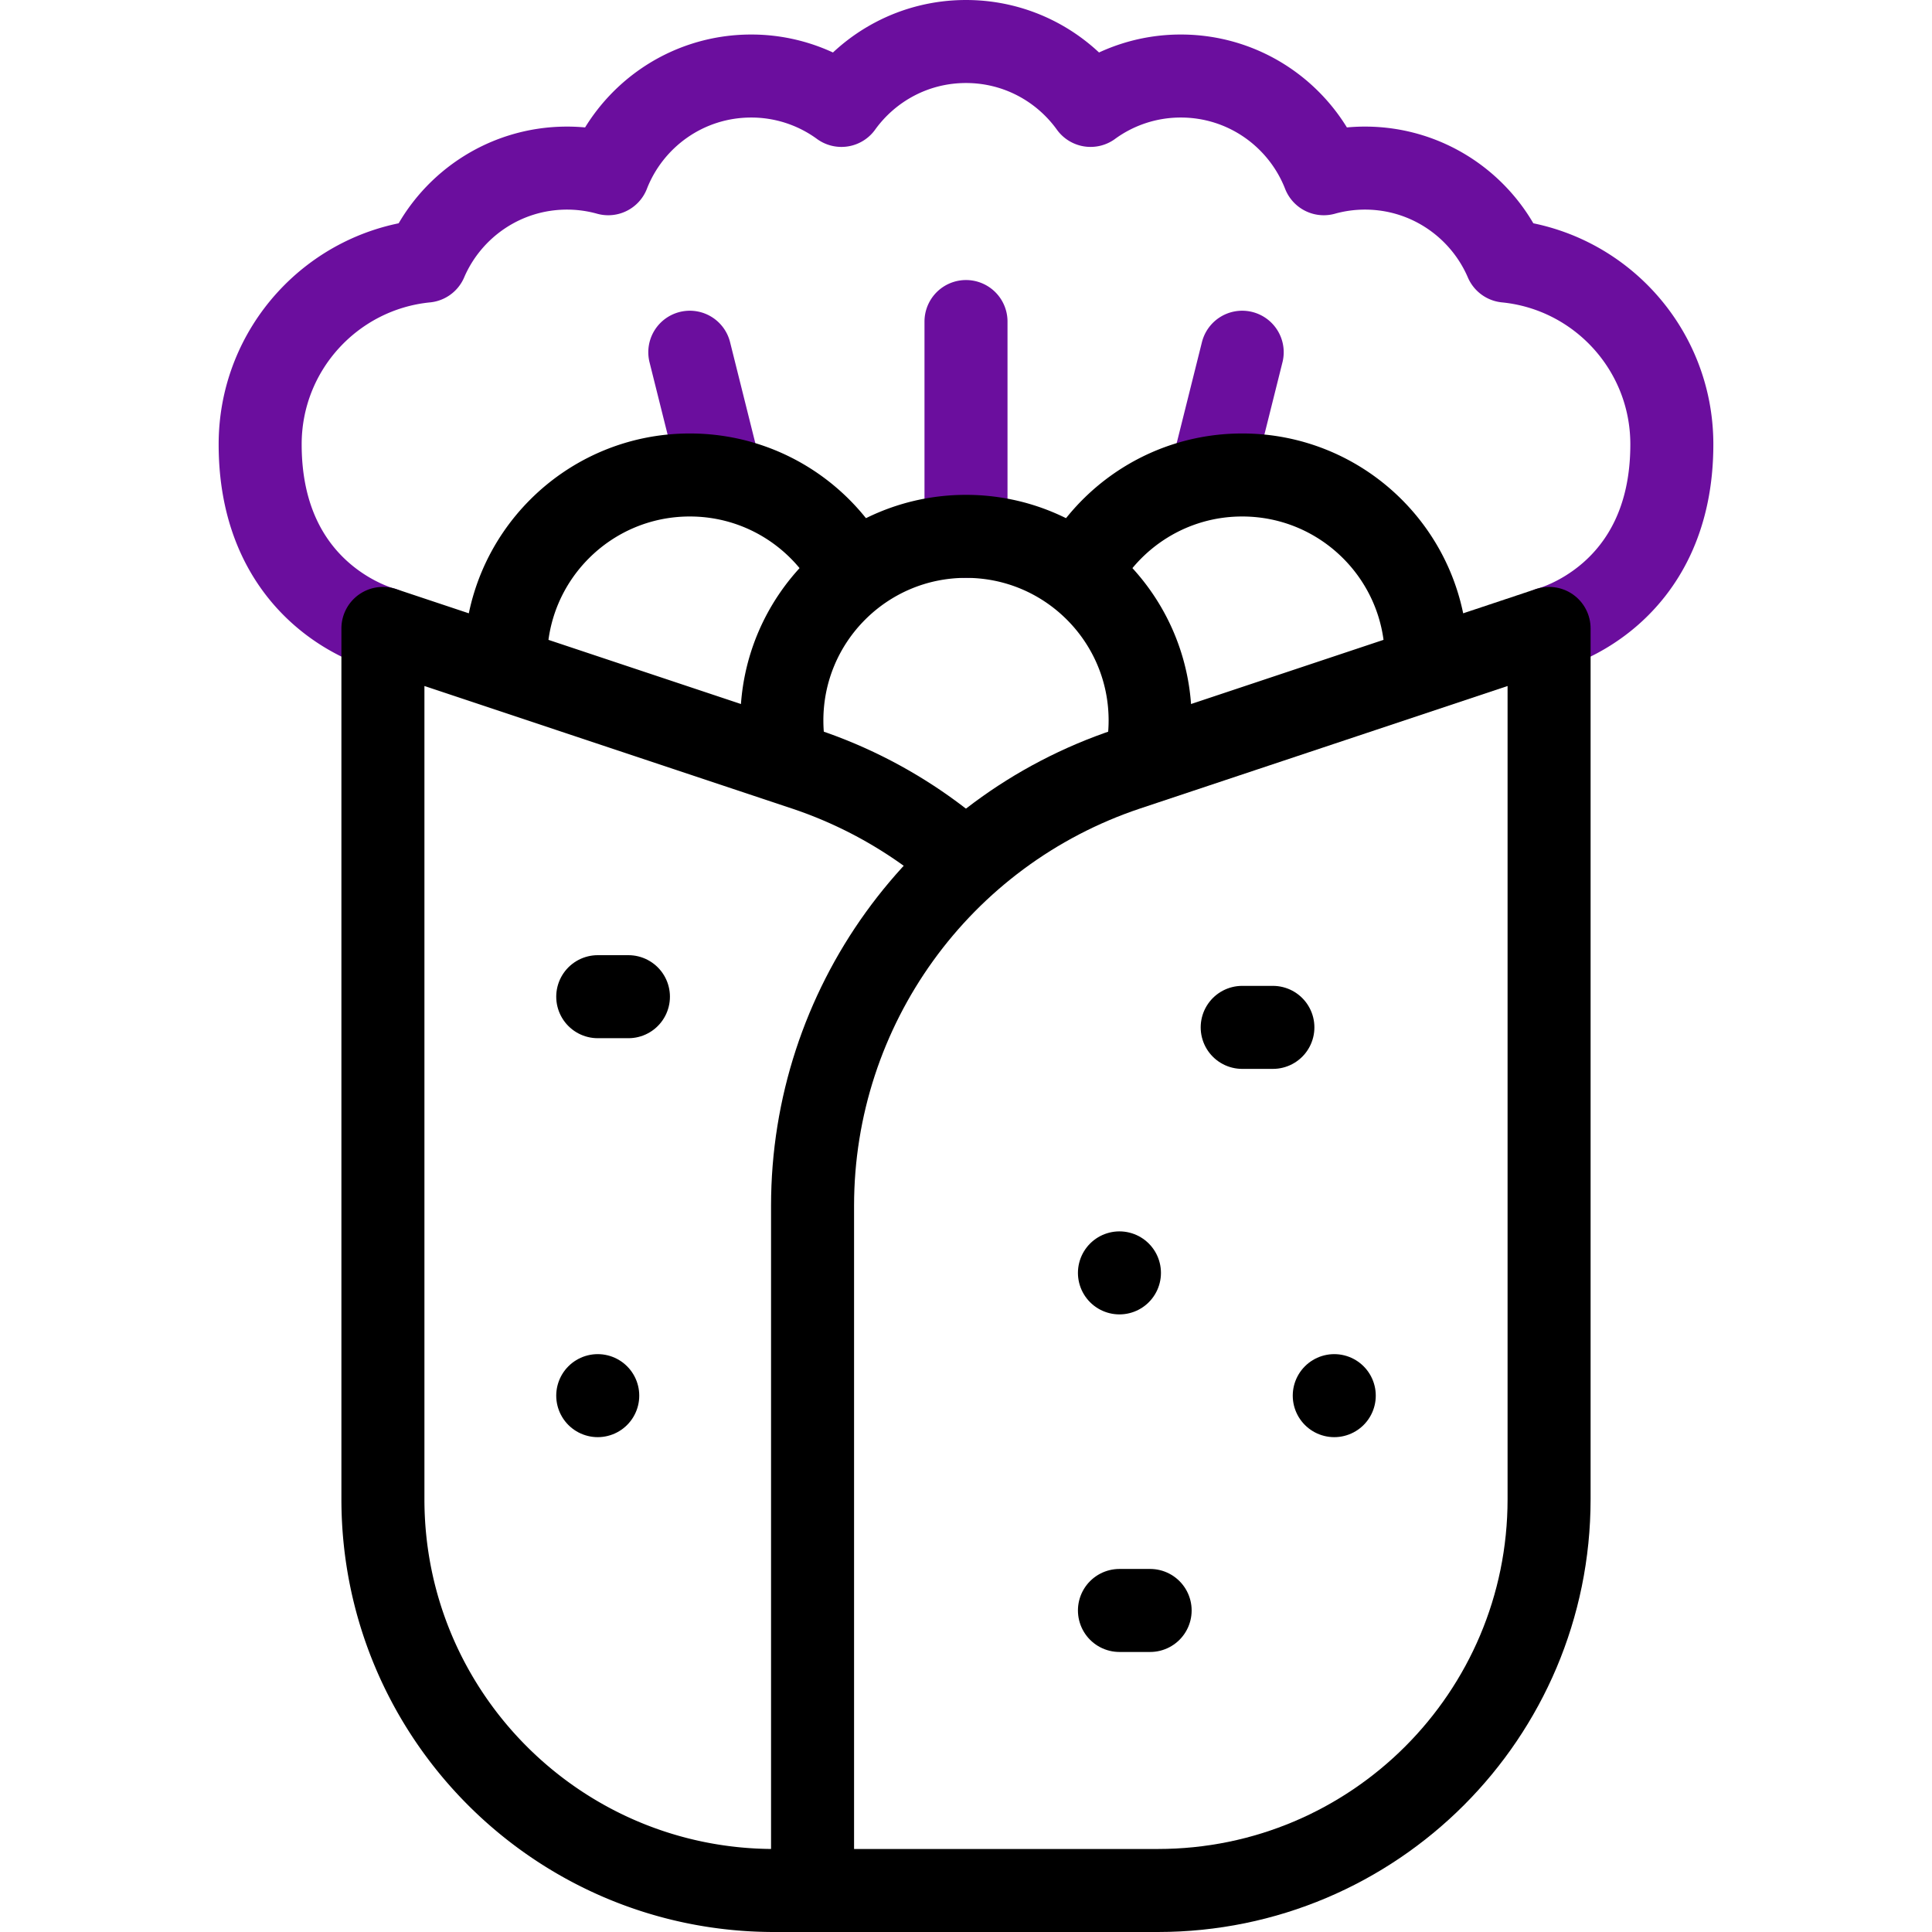 <?xml version="1.0" encoding="UTF-8"?> <svg xmlns="http://www.w3.org/2000/svg" xmlns:xlink="http://www.w3.org/1999/xlink" width="512" height="512" x="0" y="0" viewBox="0 0 512 512" style="enable-background:new 0 0 512 512" xml:space="preserve" class=""> <g> <path d="M410.523 166.539s32.531-8.133 32.531-48.797c0-25.313-19.275-46.121-43.948-48.555-6.22-14.49-20.613-24.64-37.38-24.64-3.782 0-7.438.527-10.912 1.493-5.913-15.152-20.64-25.892-37.885-25.892a40.467 40.467 0 0 0-23.917 7.785C281.63 17.682 269.599 11 256 11s-25.63 6.682-33.012 16.934a40.474 40.474 0 0 0-23.917-7.785c-17.245 0-31.972 10.74-37.885 25.892a40.662 40.662 0 0 0-10.912-1.493c-16.767 0-31.16 10.15-37.38 24.64-24.673 2.434-43.948 23.242-43.948 48.555 0 40.664 32.531 48.797 32.531 48.797M256 85.212v56.929M329.195 93.344l-8.133 32.532M182.805 93.344l8.133 32.532" style="stroke-width:22;stroke-linecap:round;stroke-linejoin:round;stroke-miterlimit:10;" fill="none" stroke="#6b0e9e" stroke-width="22" stroke-linecap="round" stroke-linejoin="round" stroke-miterlimit="10" data-original="#33cccc" opacity="1"></path> <path d="M215.336 501h91.494c57.268 0 103.693-46.425 103.693-103.693V166.539l-111.772 37.257c-49.814 16.605-83.415 63.223-83.415 115.731V501zM329.195 272.266h8.133M296.664 426.788h8.133M158.407 264.133h8.132M158.407 369.859h0M353.593 369.859h0M296.664 337.328h0" style="stroke-width:22;stroke-linecap:round;stroke-linejoin:round;stroke-miterlimit:10;" fill="none" stroke="#000000" stroke-width="22" stroke-linecap="round" stroke-linejoin="round" stroke-miterlimit="10" data-original="#000000" class=""></path> <path d="M256 228.623a121.733 121.733 0 0 0-42.751-24.826L101.477 166.54v230.768C101.477 454.575 147.902 501 205.17 501h10.166M377.911 177.41a49.7 49.7 0 0 0 .081-2.738c0-26.95-21.847-48.797-48.797-48.797-18.893 0-35.267 10.745-43.375 26.451M226.18 152.326c-8.108-15.706-24.481-26.451-43.375-26.451-26.95 0-48.797 21.847-48.797 48.797 0 .919.031 1.831.081 2.738" style="stroke-width:22;stroke-linejoin:round;stroke-miterlimit:10;" fill="none" stroke="#000000" stroke-width="22" stroke-linejoin="round" stroke-miterlimit="10" data-original="#000000" class=""></path> <path d="M303.47 202.224a48.917 48.917 0 0 0 1.326-11.286c0-26.95-21.847-48.797-48.797-48.797s-48.797 21.847-48.797 48.797c0 3.885.463 7.661 1.321 11.284" style="stroke-width:22;stroke-linejoin:round;stroke-miterlimit:10;" fill="none" stroke="#000000" stroke-width="22" stroke-linejoin="round" stroke-miterlimit="10" data-original="#000000" class=""></path> </g> </svg> 